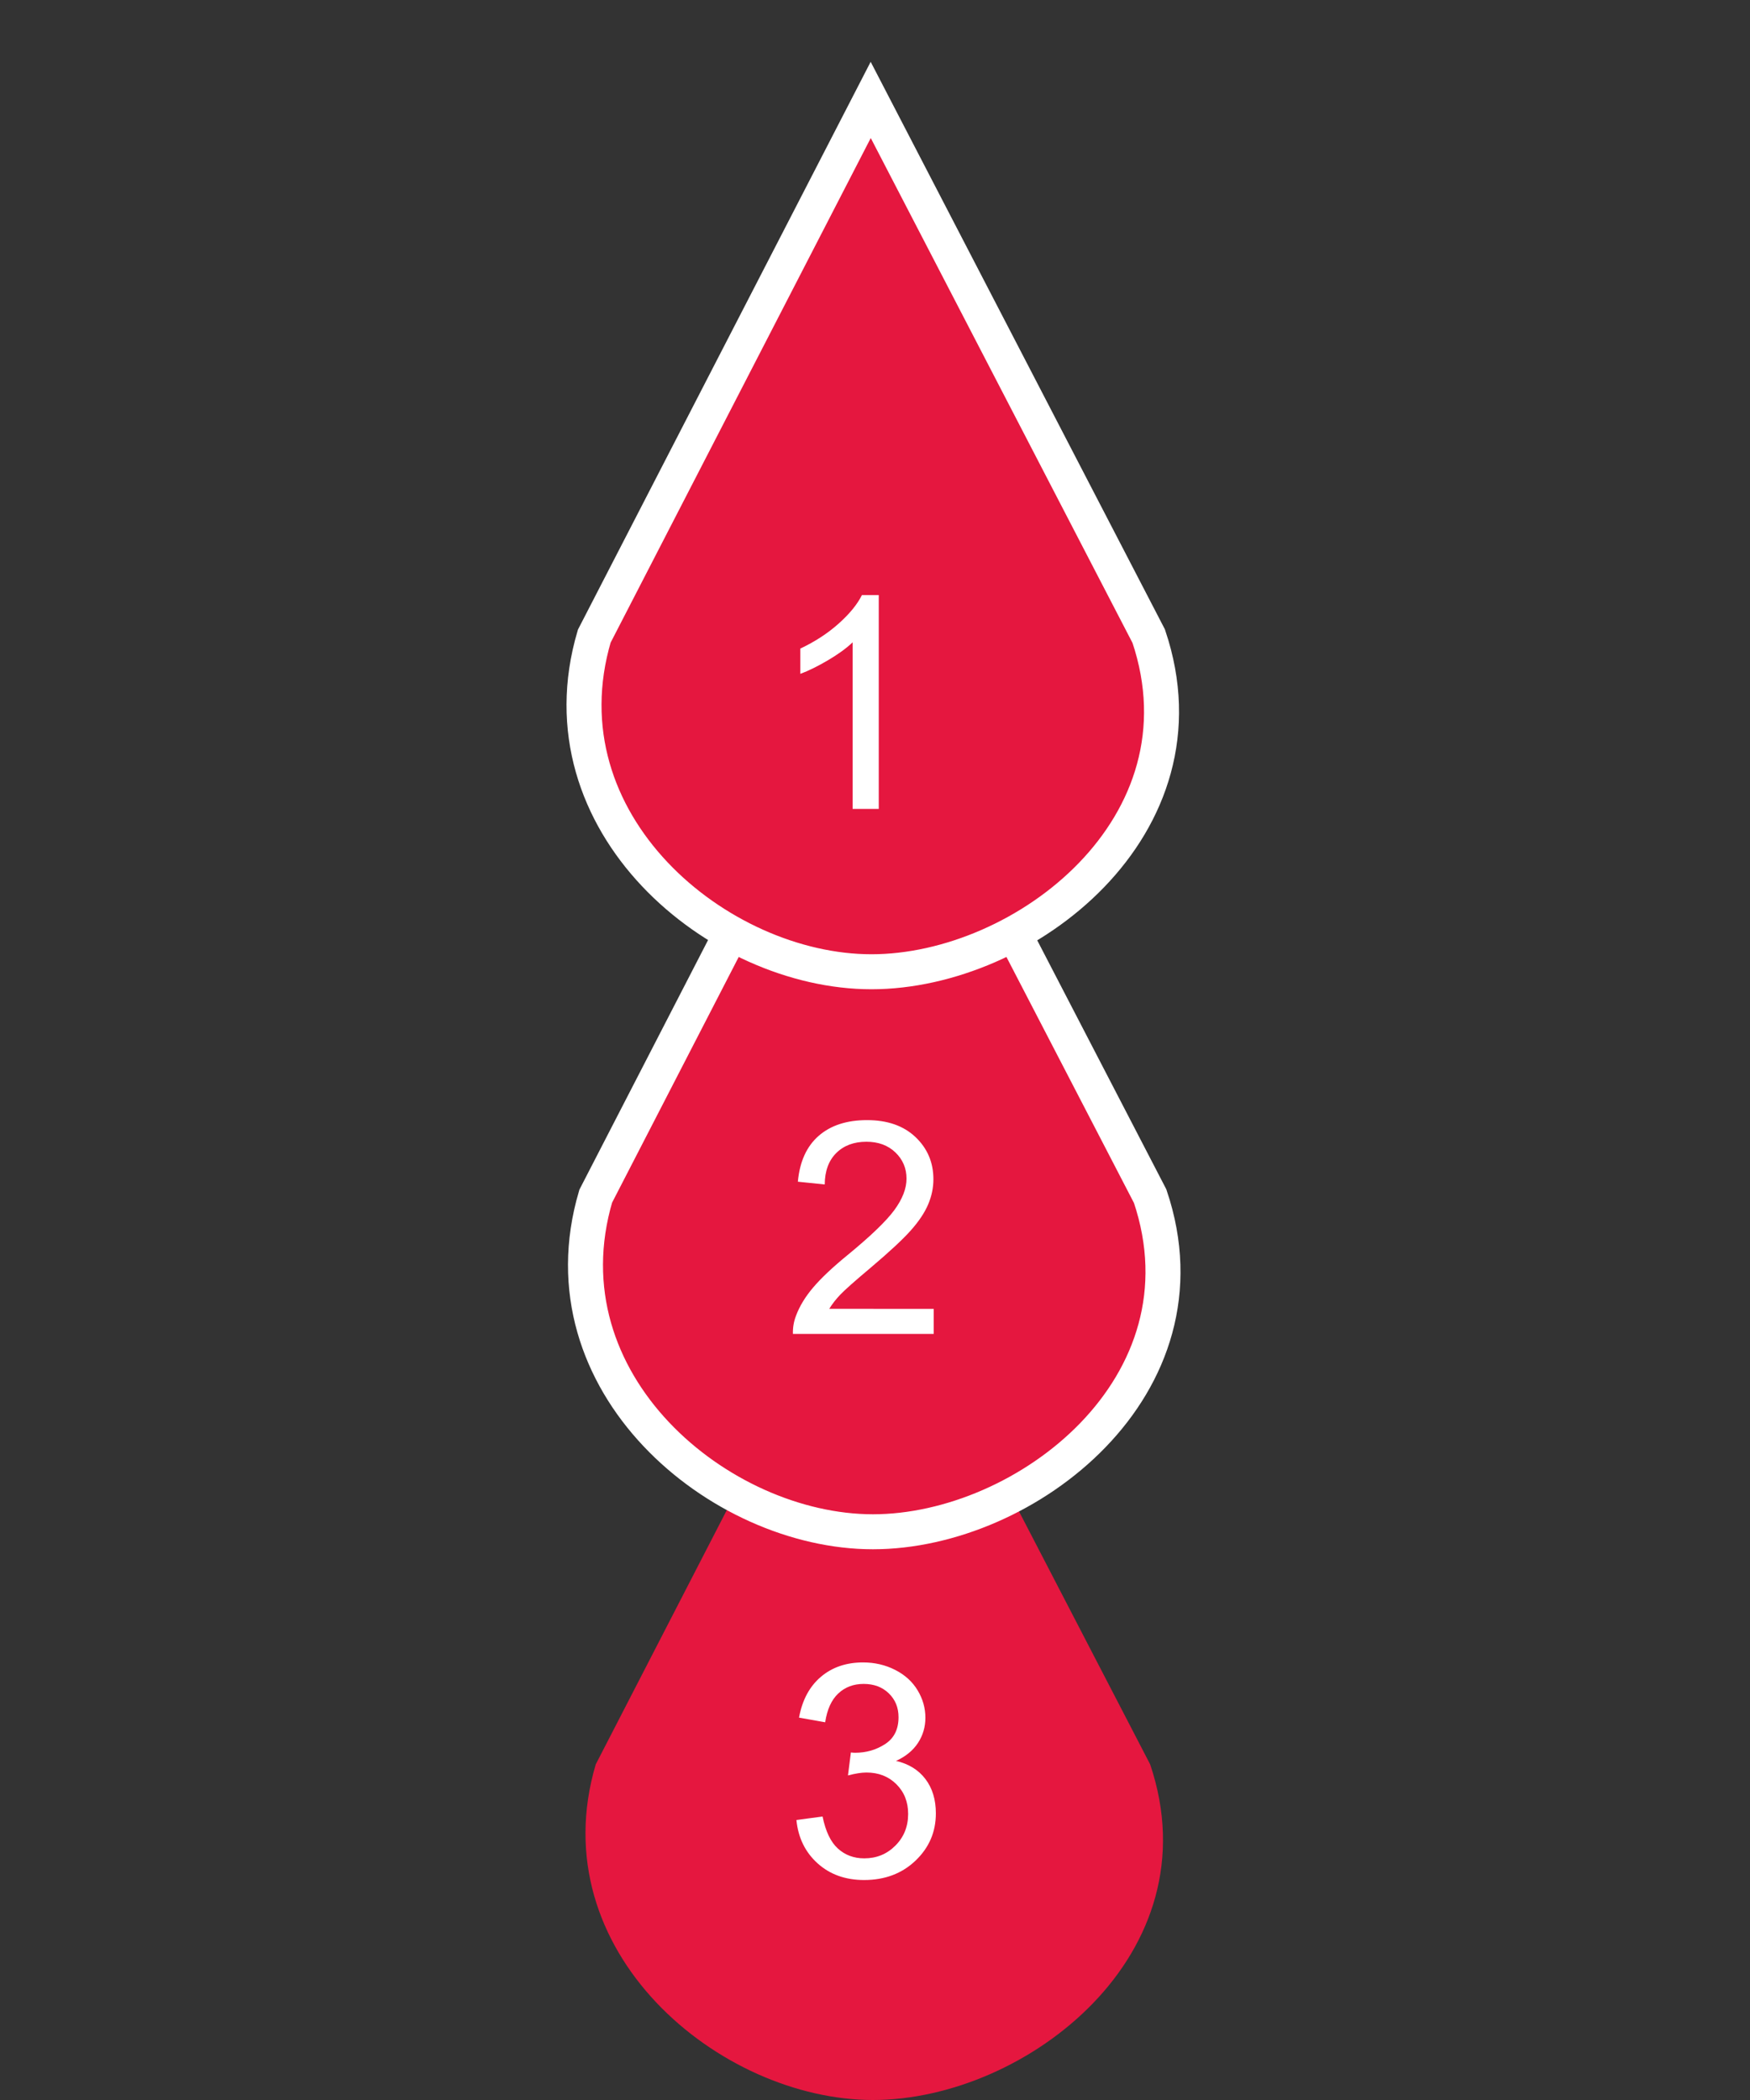 <?xml version="1.0" encoding="utf-8"?>
<!-- Generator: Adobe Illustrator 16.0.0, SVG Export Plug-In . SVG Version: 6.00 Build 0)  -->
<!DOCTYPE svg PUBLIC "-//W3C//DTD SVG 1.1//EN" "http://www.w3.org/Graphics/SVG/1.1/DTD/svg11.dtd">
<svg version="1.1" id="Layer_1" xmlns="http://www.w3.org/2000/svg" xmlns:xlink="http://www.w3.org/1999/xlink" x="0px" y="0px"
	 width="100px" height="120px" viewBox="0 0 100 120" enable-background="new 0 0 100 120" xml:space="preserve">
<rect x="0" y="0" width="100" height="120" fill="#333333" stroke="none"/>
<path fill-rule="evenodd" clip-rule="evenodd" fill="#E5173F" d="M65.723,100.821L49.836,70.179l-15.794,30.643
	C30.883,111.516,41.129,120,49.883,120C58.638,120,69.378,111.653,65.723,100.821L65.723,100.821z"/>
<path fill-rule="evenodd" clip-rule="evenodd" fill="#E5173F" stroke="#FFFFFF" stroke-width="2" stroke-miterlimit="10" d="
	M65.723,68.352L49.837,37.709L34.042,68.352c-3.159,10.693,7.087,19.178,15.841,19.178C58.638,87.529,69.378,79.184,65.723,68.352
	L65.723,68.352z"/>
<g>
	<path fill="#FFFFFF" d="M45.51,104l1.494-0.199c0.172,0.847,0.464,1.457,0.876,1.831c0.412,0.373,0.914,0.56,1.506,0.56
		c0.703,0,1.297-0.243,1.781-0.73c0.484-0.486,0.727-1.09,0.727-1.809c0-0.687-0.225-1.252-0.673-1.698
		c-0.448-0.445-1.019-0.668-1.71-0.668c-0.282,0-0.634,0.056-1.055,0.166l0.166-1.312c0.1,0.012,0.181,0.017,0.241,0.017
		c0.637,0,1.209-0.166,1.718-0.498c0.51-0.332,0.764-0.844,0.764-1.536c0-0.547-0.185-1.001-0.556-1.361
		c-0.371-0.359-0.85-0.539-1.437-0.539c-0.58,0-1.064,0.183-1.452,0.548s-0.637,0.913-0.747,1.644l-1.494-0.266
		c0.183-1.002,0.598-1.777,1.245-2.328s1.452-0.826,2.415-0.826c0.664,0,1.276,0.143,1.835,0.428s0.986,0.674,1.282,1.166
		s0.444,1.016,0.444,1.568c0,0.526-0.142,1.005-0.423,1.437c-0.283,0.432-0.7,0.774-1.254,1.029c0.72,0.166,1.278,0.511,1.677,1.033
		c0.398,0.523,0.598,1.178,0.598,1.964c0,1.062-0.388,1.963-1.162,2.701c-0.774,0.739-1.754,1.108-2.938,1.108
		c-1.068,0-1.955-0.318-2.66-0.954C46.012,105.838,45.609,105.013,45.51,104z"/>
</g>
<path fill-rule="evenodd" clip-rule="evenodd" fill="#E5173F" stroke="#FFFFFF" stroke-width="2" stroke-miterlimit="10" d="
	M65.641,36.352L49.755,5.71L33.958,36.352c-3.159,10.693,7.086,19.177,15.838,19.177C58.556,55.529,69.292,47.184,65.641,36.352
	L65.641,36.352z"/>
<g>
	<path fill="#FFFFFF" d="M50.216,46.225h-1.494v-9.521c-0.36,0.343-0.832,0.686-1.416,1.029c-0.583,0.343-1.108,0.601-1.573,0.772
		v-1.444c0.835-0.393,1.566-0.869,2.191-1.428s1.068-1.101,1.328-1.627h0.963V46.225z"/>
</g>
<g>
	<path fill="#FFFFFF" d="M53.354,74.789v1.436h-8.044c-0.011-0.359,0.047-0.705,0.175-1.037c0.204-0.549,0.532-1.088,0.983-1.619
		s1.103-1.146,1.954-1.843c1.323-1.085,2.217-1.944,2.682-2.577c0.465-0.634,0.697-1.232,0.697-1.797
		c0-0.593-0.212-1.092-0.635-1.499c-0.424-0.406-0.976-0.61-1.656-0.61c-0.72,0-1.295,0.217-1.727,0.648s-0.65,1.029-0.656,1.793
		l-1.535-0.158c0.105-1.146,0.501-2.019,1.188-2.619c0.686-0.6,1.607-0.9,2.764-0.9c1.168,0,2.092,0.324,2.772,0.971
		c0.681,0.648,1.021,1.45,1.021,2.408c0,0.486-0.1,0.965-0.299,1.436s-0.529,0.966-0.991,1.486c-0.462,0.52-1.23,1.233-2.304,2.141
		c-0.896,0.753-1.472,1.264-1.727,1.532s-0.465,0.538-0.631,0.81H53.354z"/>
</g>
</svg>
